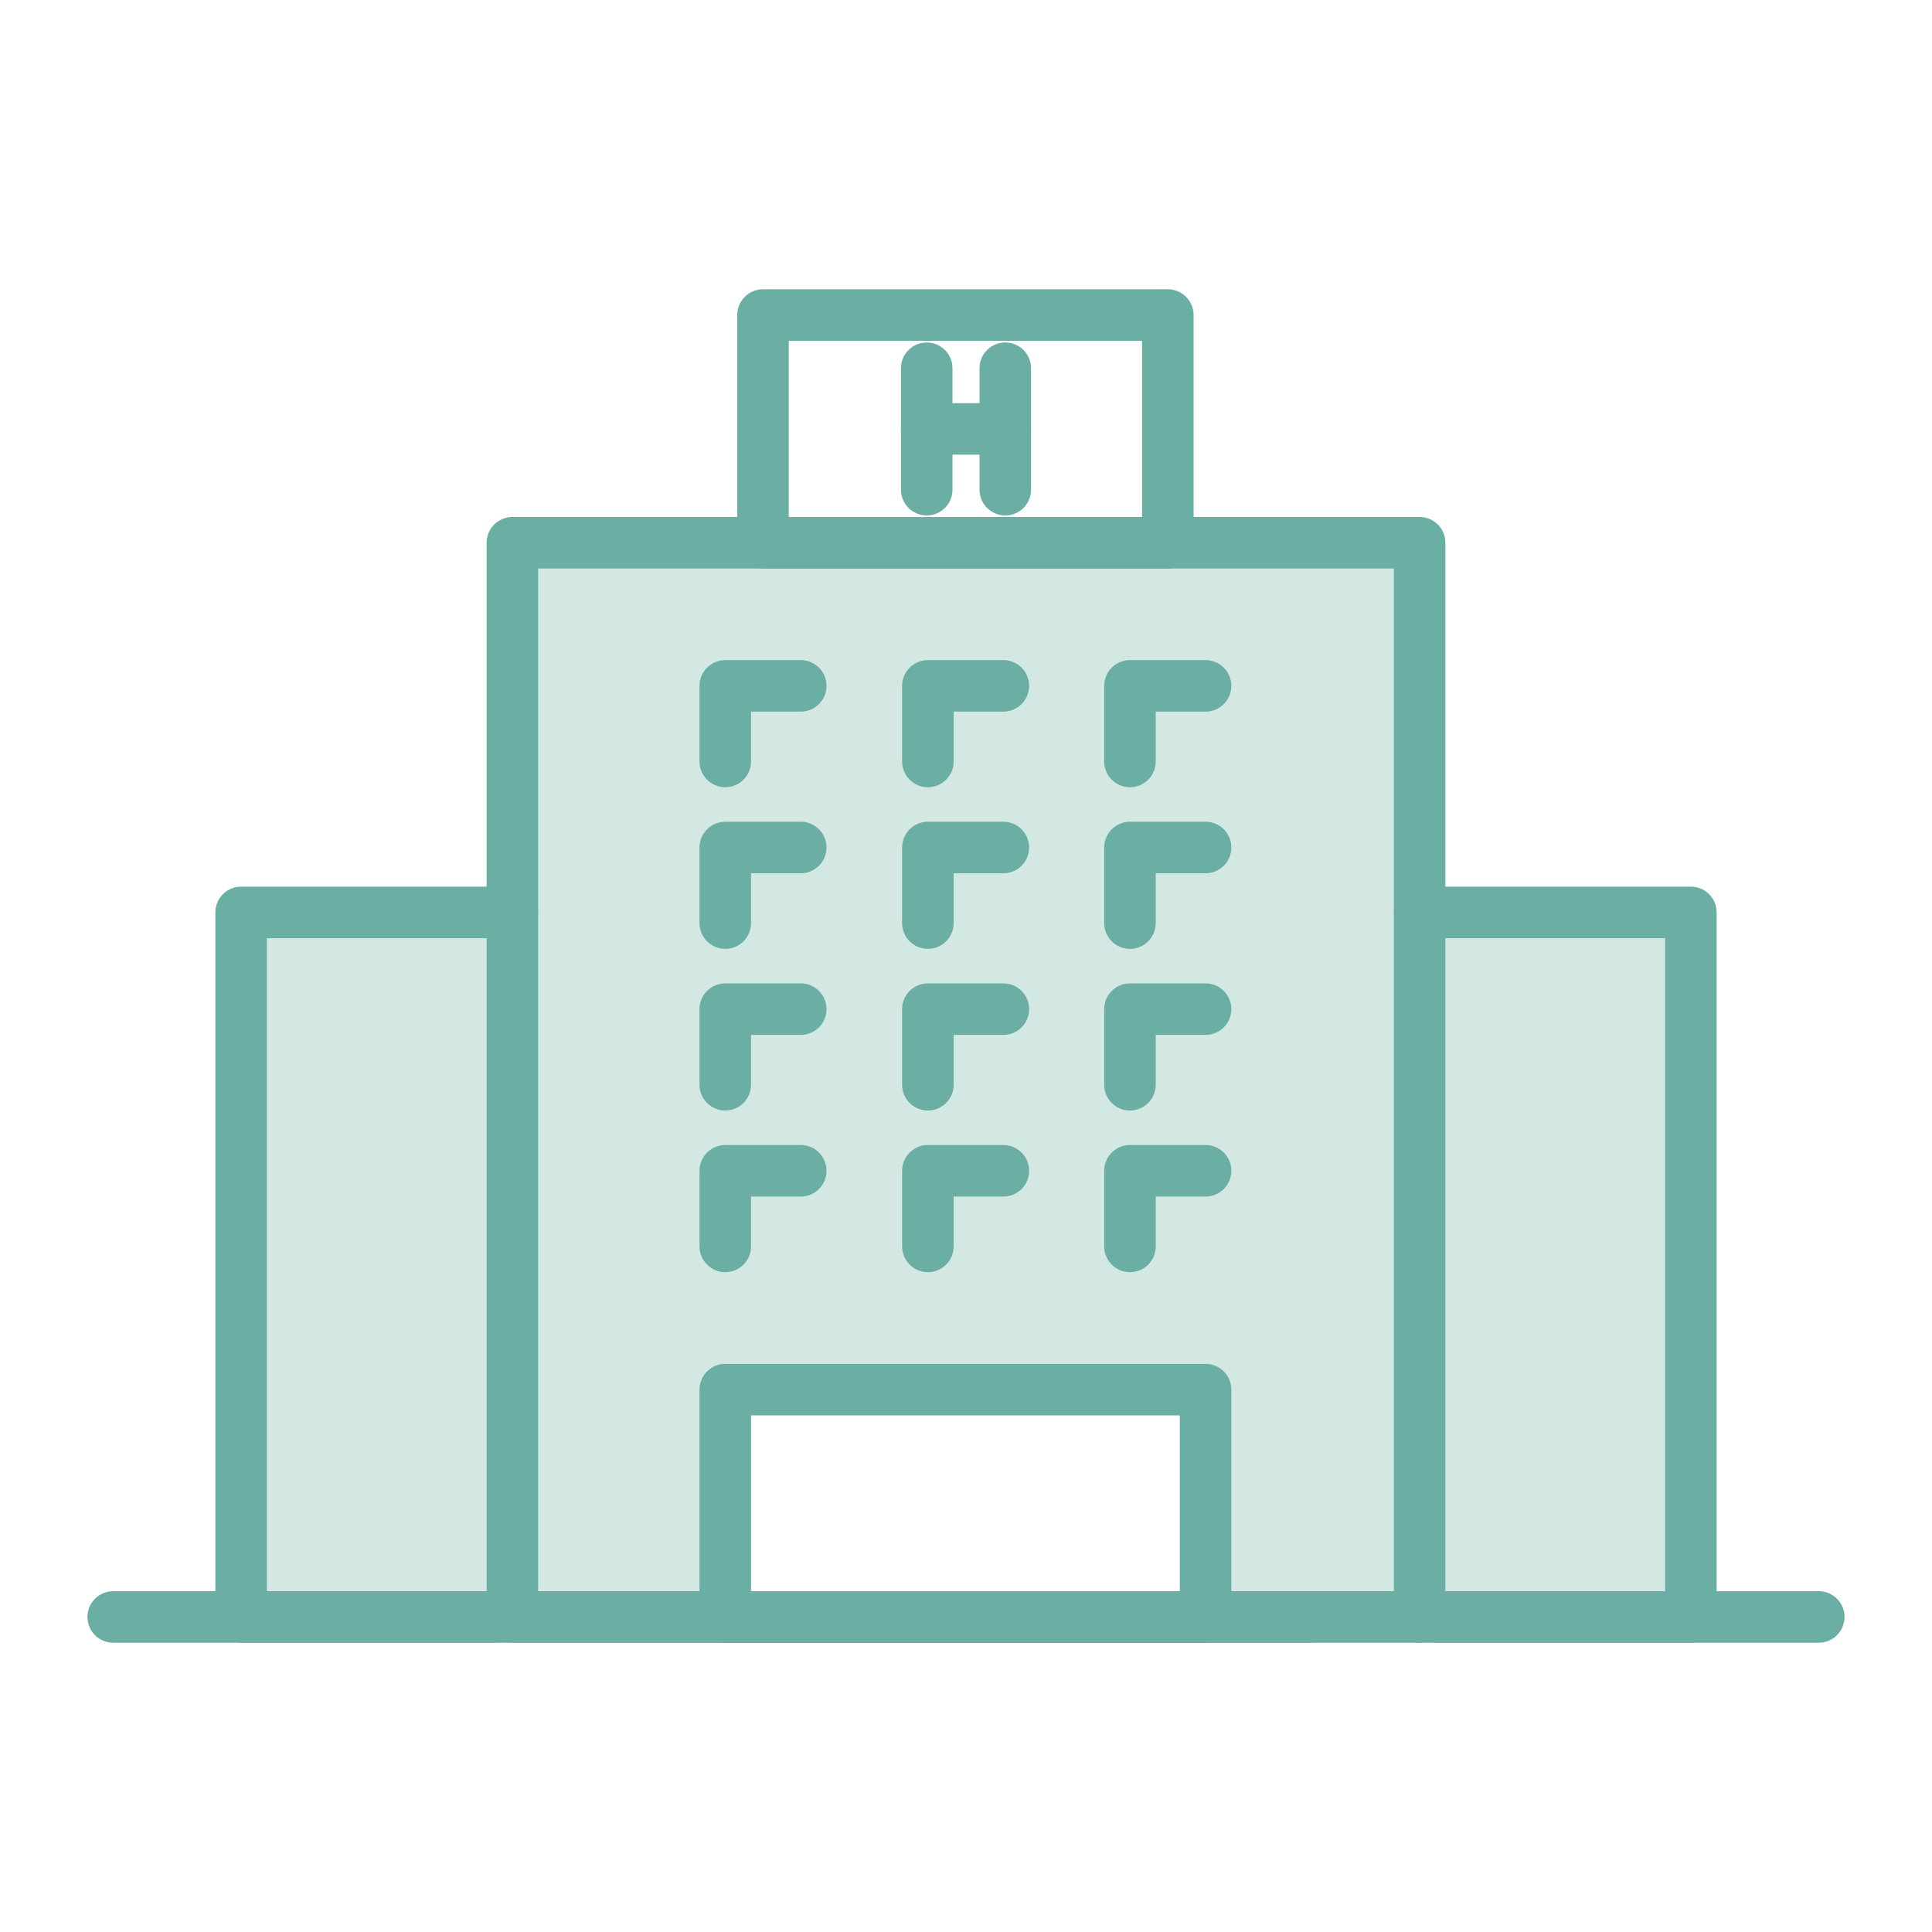 <?xml version="1.0" encoding="UTF-8"?>
<svg id="Layer_1" data-name="Layer 1" xmlns="http://www.w3.org/2000/svg" viewBox="0 0 150 150">
  <defs>
    <style>
      .cls-1 {
        fill: #d3e7e3;
      }

      .cls-2 {
        fill: none;
        stroke: #6baea3;
        stroke-linecap: round;
        stroke-linejoin: round;
        stroke-width: 4px;
      }
    </style>
  </defs>
  <polygon class="cls-1" points="39.78 43.25 39.78 125.54 56.31 125.54 56.31 107.89 93.6 107.89 93.6 125.54 110.22 125.54 110.22 43.25 39.78 43.25"/>
  <line class="cls-2" x1="8.79" y1="125.54" x2="141.21" y2="125.54"/>
  <polyline class="cls-1" points="39.78 70.84 18.72 70.84 18.72 125.54 38.48 125.54"/>
  <polyline class="cls-1" points="110.22 70.84 131.28 70.84 131.28 125.54 111.52 125.54"/>
  <polyline class="cls-2" points="39.78 70.84 18.72 70.84 18.72 125.54 38.48 125.54"/>
  <polyline class="cls-2" points="110.22 70.84 131.28 70.84 131.28 125.54 111.52 125.54"/>
  <polyline class="cls-2" points="101.82 125.54 39.78 125.54 39.78 42.14 110.22 42.14 110.22 125.54"/>
  <rect class="cls-2" x="59.24" y="24.46" width="31.43" height="17.68"/>
  <polyline class="cls-2" points="56.31 59.12 56.31 53.25 62.17 53.25"/>
  <polyline class="cls-2" points="56.31 71.67 56.31 65.8 62.17 65.8"/>
  <polyline class="cls-2" points="56.31 84.22 56.31 78.35 62.17 78.35"/>
  <polyline class="cls-2" points="56.31 96.77 56.31 90.9 62.17 90.9"/>
  <polyline class="cls-2" points="72.04 71.67 72.04 65.8 77.9 65.8"/>
  <polyline class="cls-2" points="72.04 84.22 72.04 78.35 77.9 78.35"/>
  <polyline class="cls-2" points="72.04 59.12 72.04 53.25 77.9 53.25"/>
  <polyline class="cls-2" points="72.04 96.77 72.04 90.9 77.9 90.9"/>
  <polyline class="cls-2" points="87.73 71.67 87.73 65.8 93.6 65.8"/>
  <polyline class="cls-2" points="87.73 84.22 87.73 78.35 93.6 78.35"/>
  <polyline class="cls-2" points="87.73 59.12 87.73 53.25 93.6 53.25"/>
  <polyline class="cls-2" points="87.73 96.77 87.73 90.9 93.6 90.9"/>
  <rect class="cls-2" x="56.31" y="107.89" width="37.29" height="17.65"/>
  <line class="cls-2" x1="71.95" y1="28.59" x2="71.95" y2="38.02"/>
  <line class="cls-2" x1="78.05" y1="28.59" x2="78.05" y2="38.02"/>
  <line class="cls-2" x1="71.95" y1="33.3" x2="78.05" y2="33.3"/>
</svg>